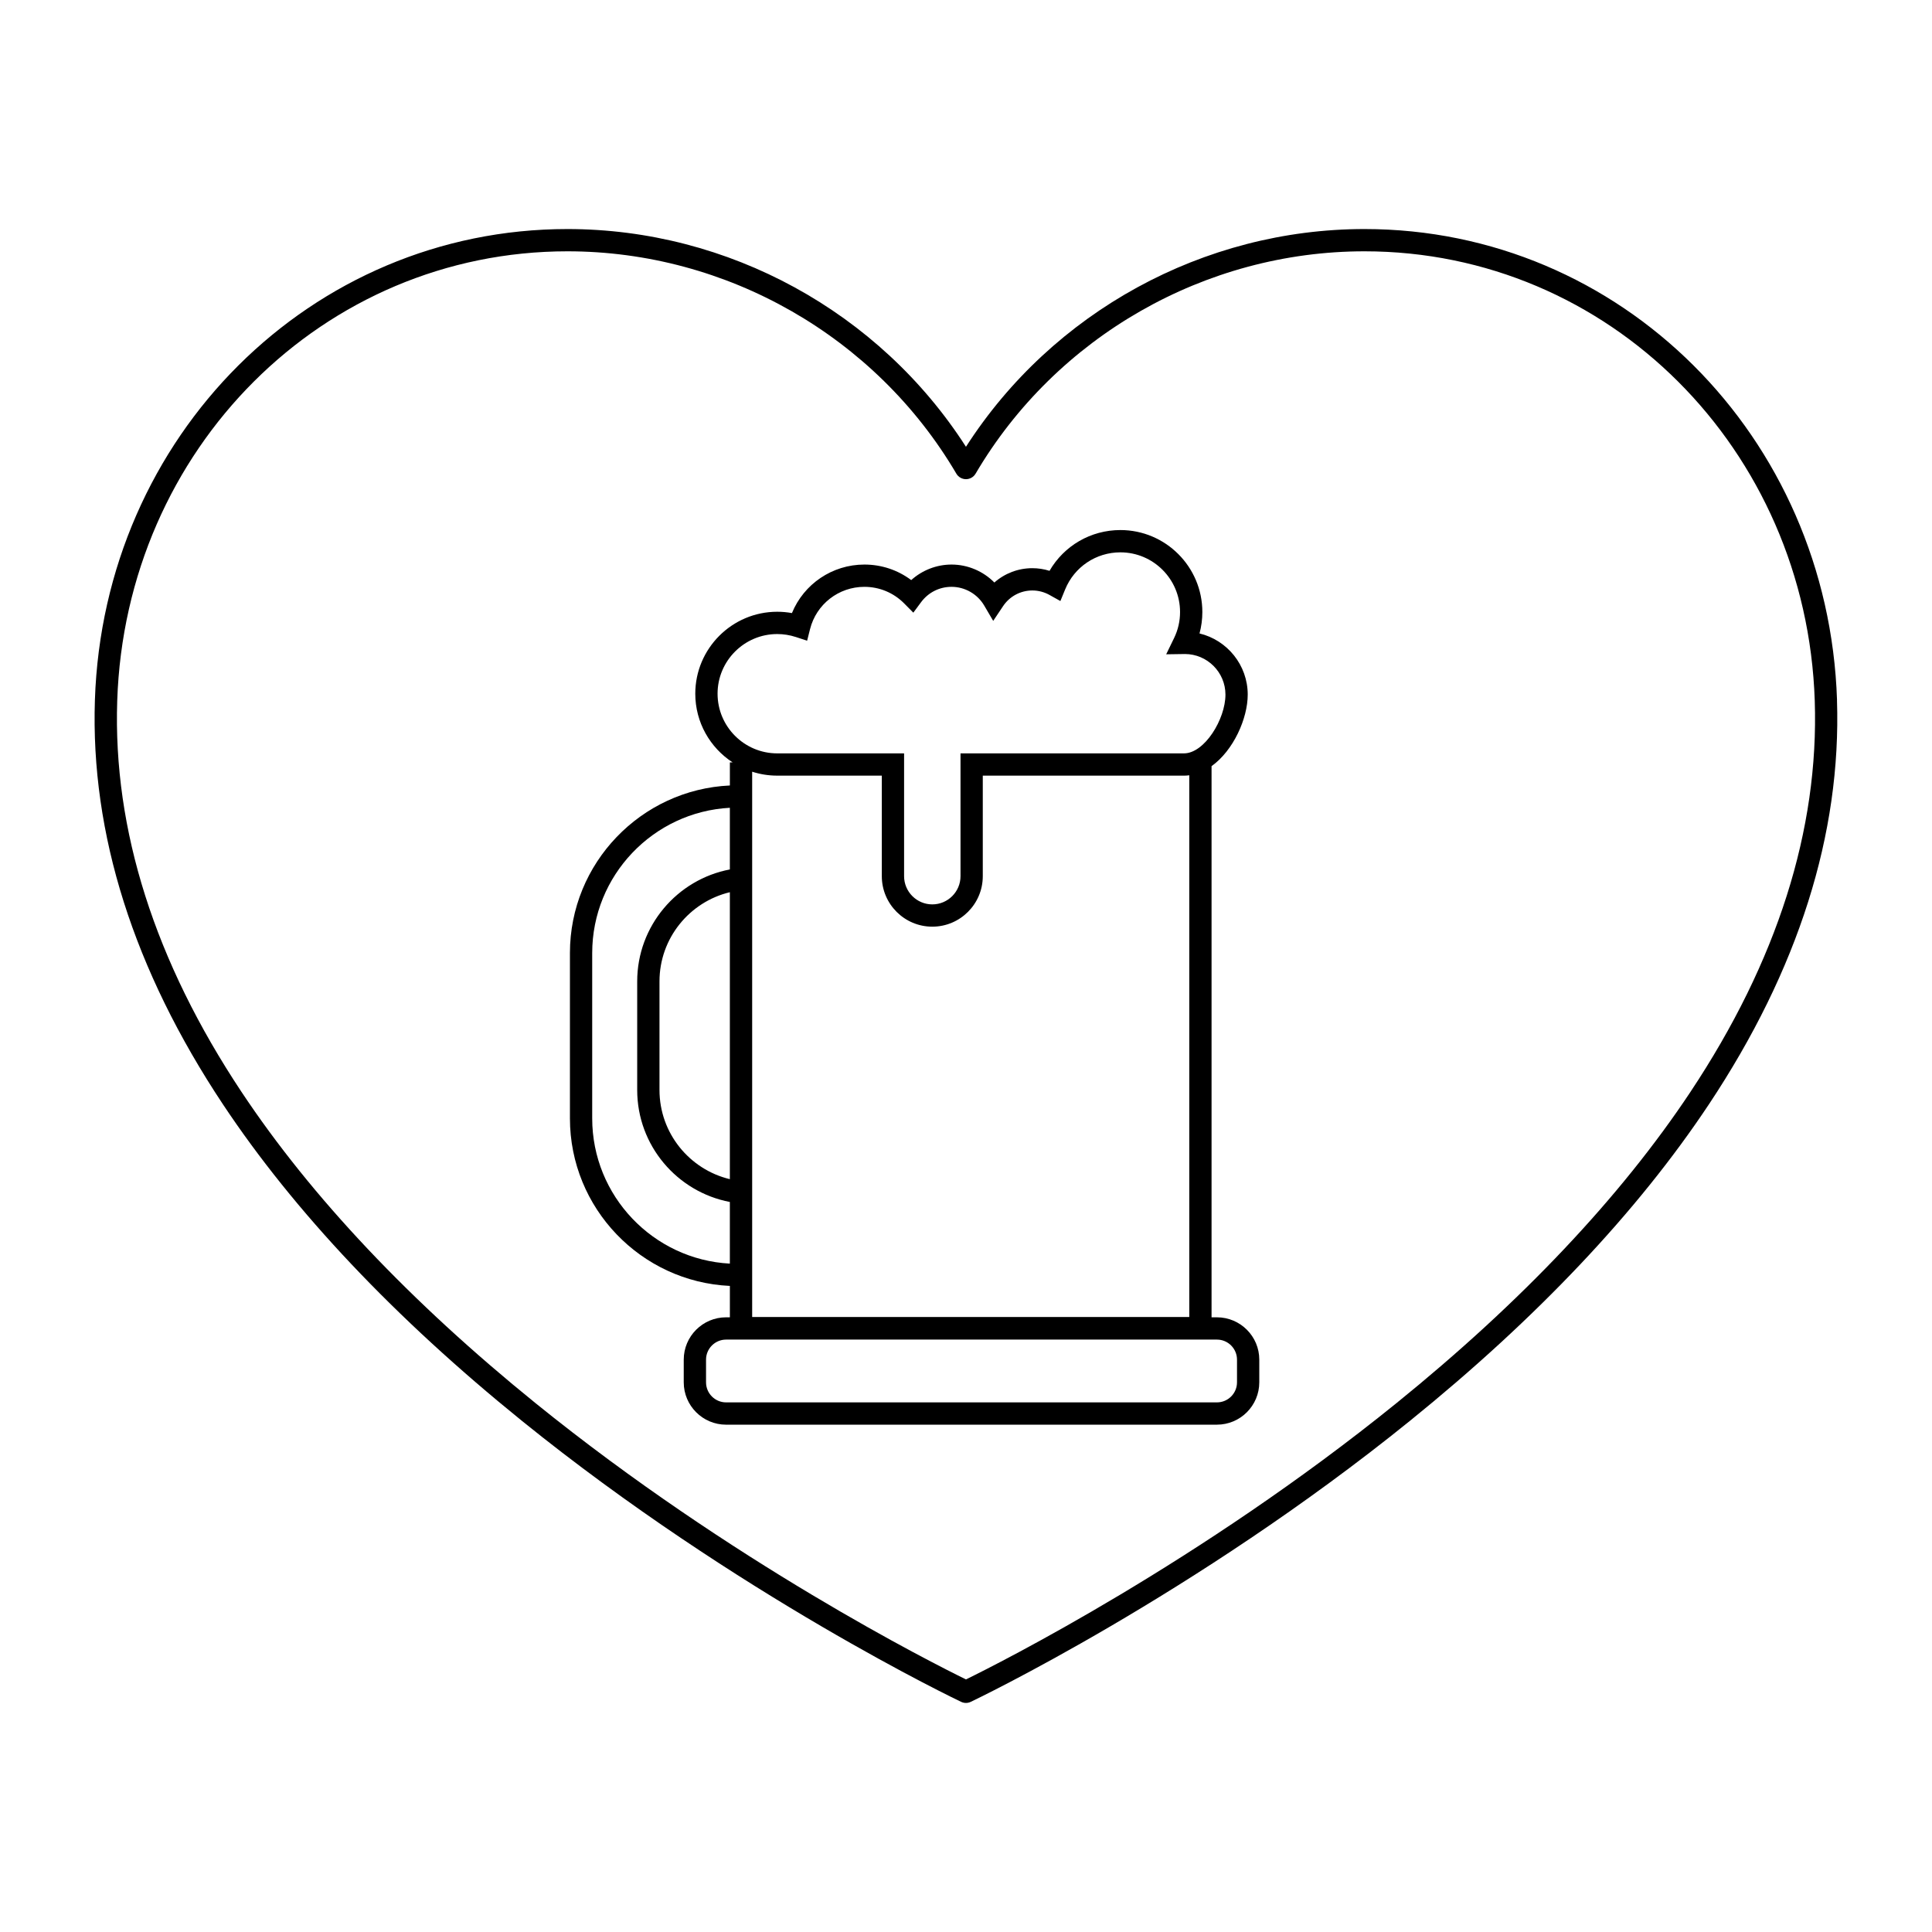<?xml version="1.0" encoding="UTF-8"?>
<!-- Uploaded to: ICON Repo, www.iconrepo.com, Generator: ICON Repo Mixer Tools -->
<svg fill="#000000" width="800px" height="800px" version="1.1" viewBox="144 144 512 512" xmlns="http://www.w3.org/2000/svg">
 <g>
  <path d="m466.5 493.1h-1.426v-146.06c5.824-4.168 9.586-12.668 9.586-18.961 0-7.852-5.457-14.453-12.777-16.207 0.5-1.84 0.75-3.738 0.75-5.684 0-11.977-9.742-21.719-21.719-21.719-7.844 0-14.93 4.156-18.781 10.805-1.469-0.461-3.008-0.699-4.555-0.699-3.754 0-7.312 1.375-10.059 3.797-2.965-2.996-7.055-4.758-11.352-4.758-3.965 0-7.777 1.5-10.684 4.117-3.566-2.672-7.875-4.117-12.41-4.117-8.523 0-16.051 5.164-19.203 12.859-1.281-0.234-2.586-0.352-3.894-0.352-11.977 0-21.719 9.742-21.719 21.719 0 7.617 3.945 14.324 9.895 18.203h-0.727v6.117c-23.555 1.086-42.387 20.586-42.387 44.406v43.809c0 23.82 18.832 43.316 42.387 44.406v8.32h-1.004c-6.188 0-11.223 5.035-11.223 11.223v6.008c0 6.188 5.035 11.223 11.223 11.223l130.08-0.004c6.188 0 11.223-5.035 11.223-11.223v-6.008c0-6.188-5.035-11.219-11.223-11.219zm-129.08-36.609c-10.684-2.559-18.648-12.18-18.648-23.637v-28.773c0-11.457 7.969-21.078 18.648-23.637zm-3.258-128.65c0-8.719 7.094-15.812 15.812-15.812 1.672 0 3.324 0.262 4.918 0.781l3.004 0.98 0.773-3.066c1.664-6.602 7.586-11.207 14.398-11.207 3.992 0 7.738 1.562 10.551 4.398l2.422 2.445 2.047-2.766c1.918-2.59 4.859-4.078 8.078-4.078 3.543 0 6.863 1.902 8.66 4.965l2.383 4.059 2.617-3.91c1.738-2.598 4.633-4.148 7.75-4.148 1.586 0 3.152 0.406 4.531 1.176l2.906 1.621 1.262-3.082c2.445-5.965 8.191-9.82 14.637-9.82 8.719 0 15.812 7.094 15.812 15.812 0 2.418-0.531 4.738-1.578 6.894l-2.094 4.312 4.793-0.07 0.16-0.004c5.926 0.008 10.75 4.832 10.75 10.762 0 6.512-5.543 15.57-11 15.57h-59.211v32.543c0 4.121-3.352 7.477-7.477 7.477-4.121 0-7.477-3.356-7.477-7.477v-32.543h-33.617c-8.723 0-15.812-7.094-15.812-15.812zm15.812 21.715h27.715v26.641c0 7.379 6.004 13.379 13.379 13.379 7.379 0 13.379-6.004 13.379-13.379v-26.641h53.309c0.48 0 0.949-0.039 1.414-0.098v143.56h-115.84v-144.51c2.094 0.676 4.328 1.043 6.648 1.043zm-49.035 90.82v-43.809c0-20.562 16.184-37.414 36.48-38.496v16.34c-13.961 2.656-24.555 14.949-24.555 29.676v28.773c0 14.727 10.59 27.016 24.555 29.672v16.34c-20.297-1.082-36.48-17.934-36.48-38.496zm170.88 69.953c0 2.934-2.387 5.316-5.316 5.316h-130.08c-2.934 0-5.316-2.387-5.316-5.316v-6.008c0-2.934 2.387-5.316 5.316-5.316h130.08c2.934 0 5.316 2.387 5.316 5.316z"/>
  <path d="m630.83 329.52c-2.316-69.996-57.32-124.82-125.23-124.82-42.66 0-82.68 21.988-105.61 57.703-22.926-35.715-62.945-57.703-105.61-57.703-67.922 0-122.93 54.832-125.23 124.82-1.176 35.441 10.25 71.504 33.961 107.18 18.859 28.371 45.496 56.574 79.172 83.816 57.219 46.289 115.85 74.223 116.44 74.496 0.398 0.188 0.832 0.285 1.262 0.285s0.863-0.094 1.262-0.285c0.586-0.277 59.215-28.207 116.43-74.496 33.676-27.246 60.316-55.445 79.172-83.816 23.715-35.672 35.141-71.73 33.969-107.18zm-38.852 103.86c-18.512 27.863-44.727 55.609-77.914 82.473-52.039 42.121-105.27 68.902-114.07 73.211-8.801-4.309-62.031-31.094-114.07-73.211-33.188-26.863-59.402-54.609-77.914-82.473-22.996-34.613-34.078-69.492-32.945-103.66 2.195-66.797 54.609-119.12 119.32-119.12 42.203 0 81.695 22.582 103.06 58.93 0.531 0.902 1.5 1.457 2.547 1.457s2.016-0.555 2.547-1.457c21.367-36.352 60.859-58.93 103.06-58.93 64.703 0 117.12 52.324 119.33 119.12 1.129 34.172-9.957 69.051-32.953 103.66z"/>
 </g>
</svg>